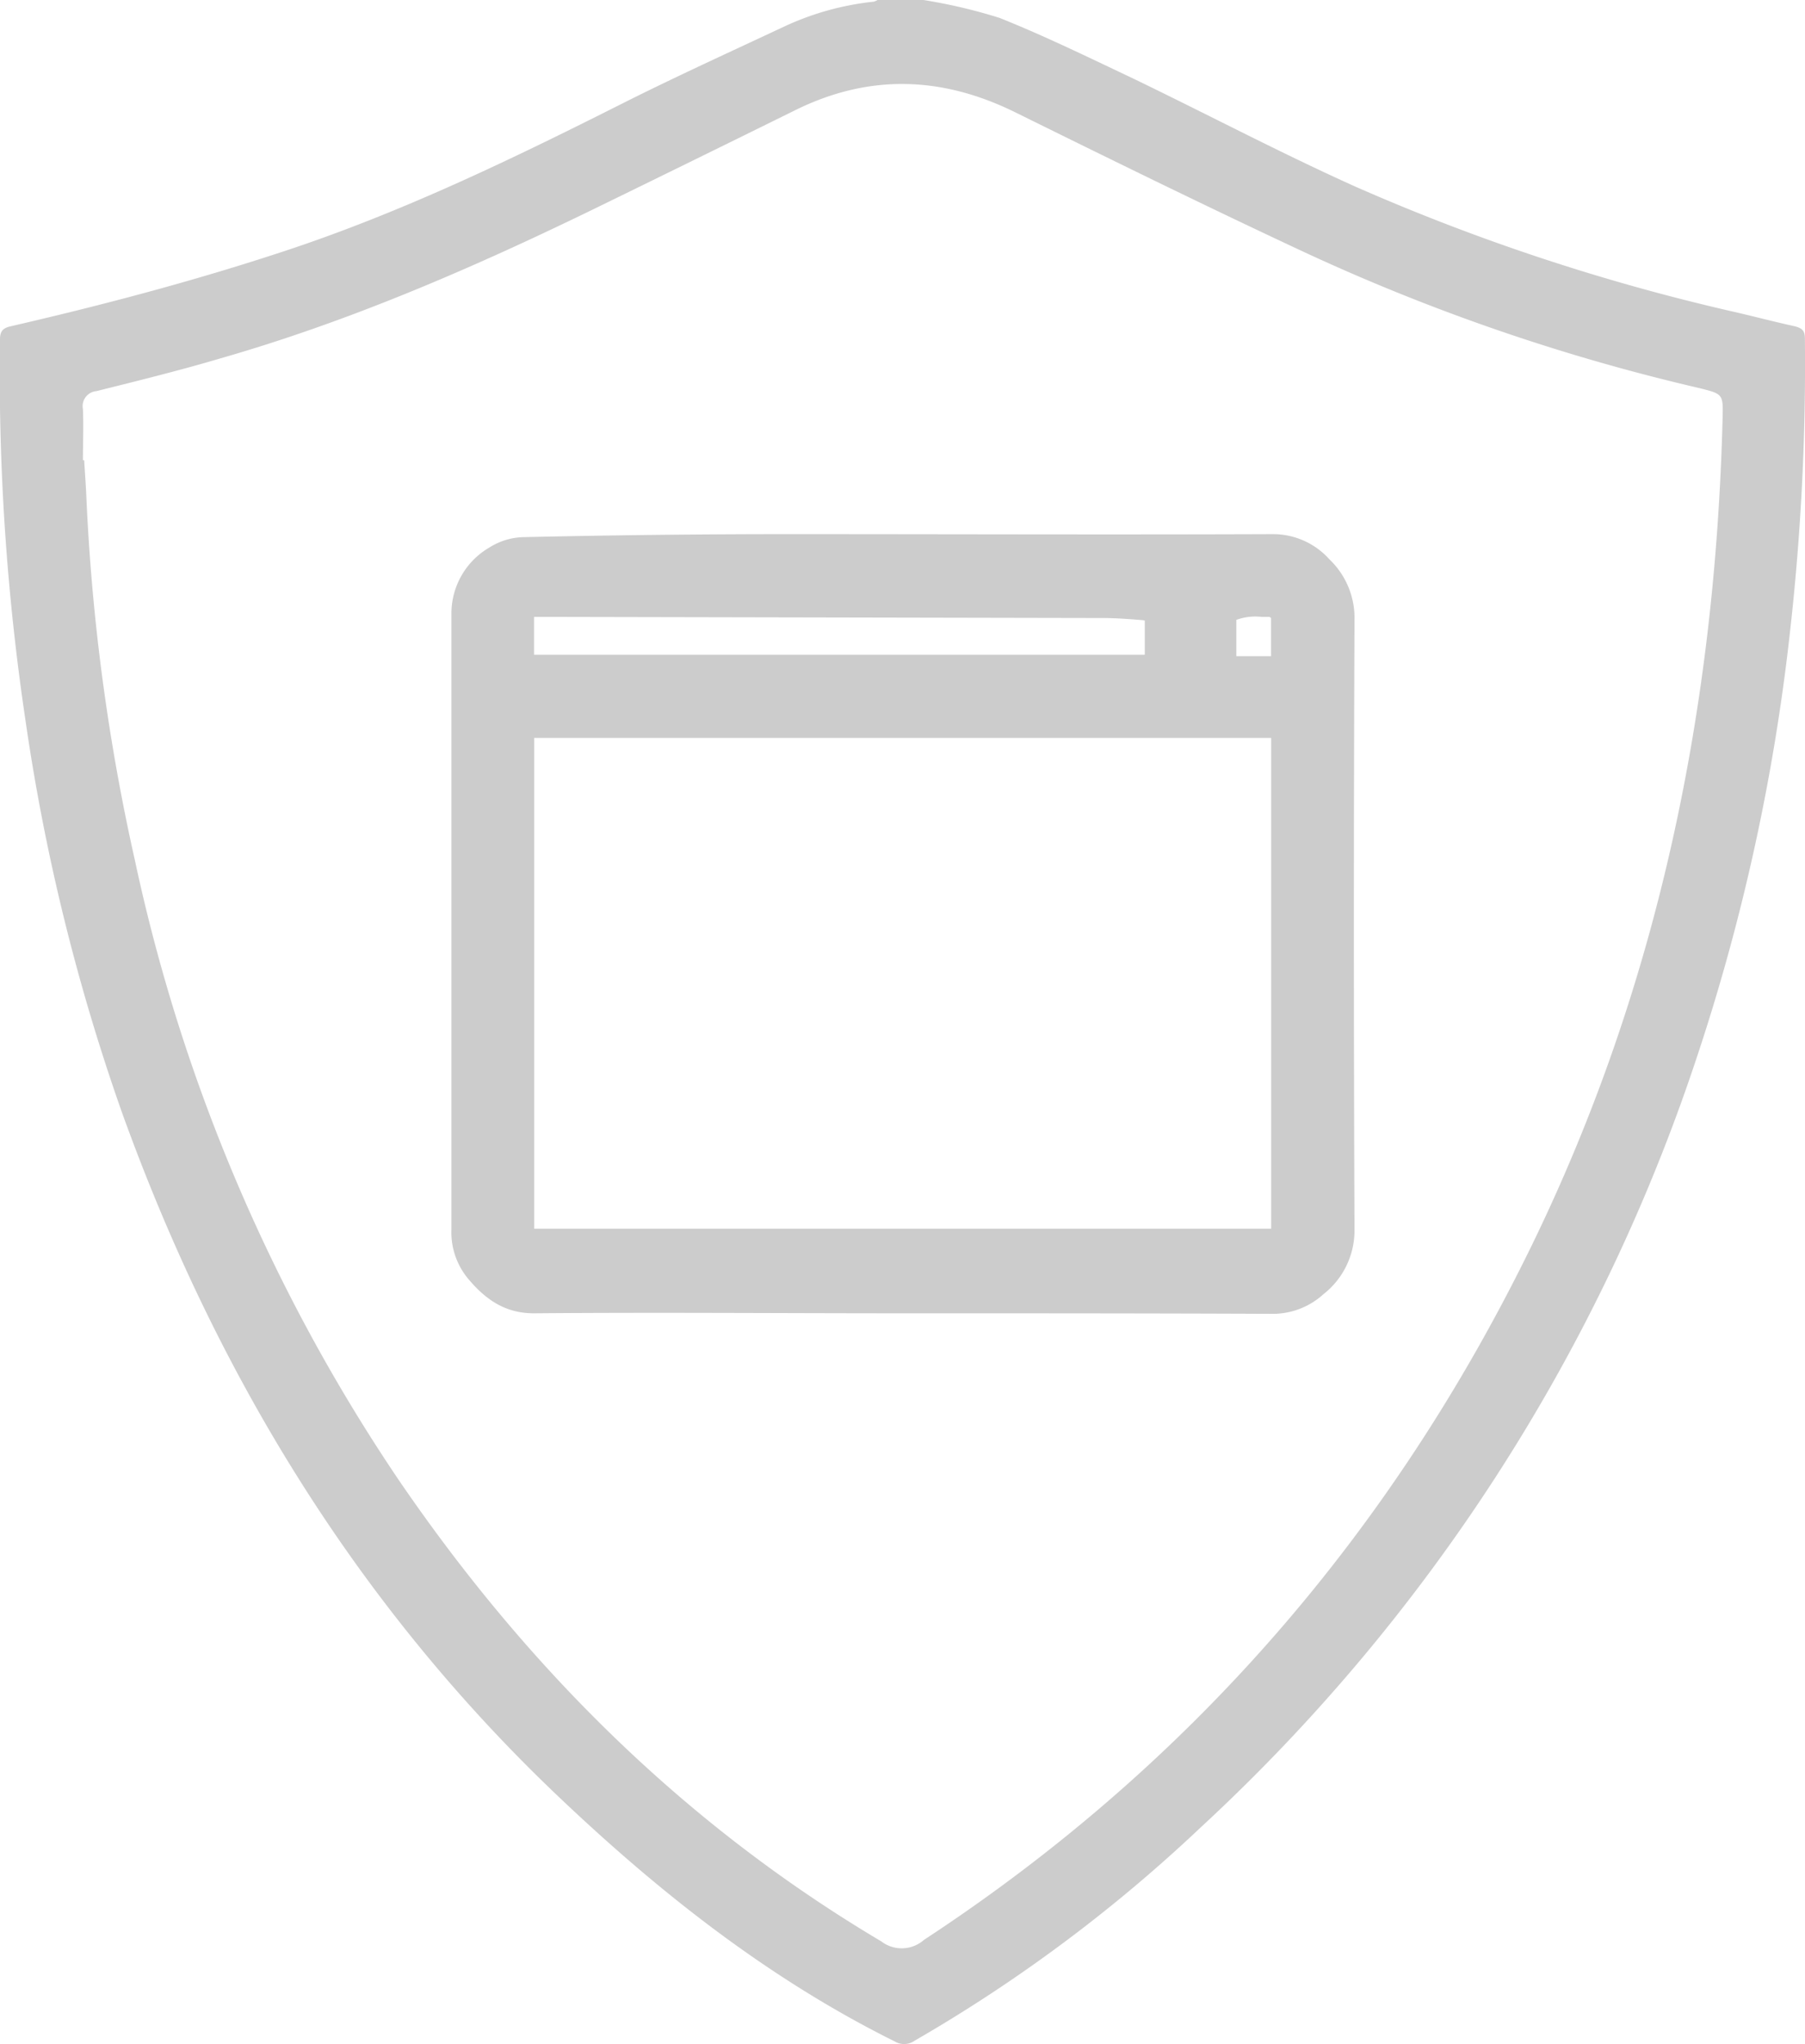 <?xml version="1.0" encoding="UTF-8"?> <svg xmlns="http://www.w3.org/2000/svg" viewBox="0 0 174.13 197.12"> <defs> <style>.cls-1{fill:#ccc;}</style> </defs> <title>shield</title> <g id="Слой_2" data-name="Слой 2"> <g id="Слой_1-2" data-name="Слой 1"> <path class="cls-1" d="M174.12,32.65c0-.75-.25-1-1-1.19-2.06-.45-4.11-1-6.16-1.46a202.58,202.58,0,0,1-36.2-12c-7.27-3.27-14.33-7-21.51-10.46-4.23-2-8.46-4.07-12.81-5.81A51.67,51.67,0,0,0,89.09,0H84.66a1.65,1.65,0,0,1-.36.16,27.12,27.12,0,0,0-8.58,2.37C70.45,5,65.19,7.39,60,10c-10.6,5.34-21.26,10.49-32.57,14.22C18.79,27.07,10,29.4,1.1,31.45.34,31.62,0,31.86,0,32.74A226.8,226.8,0,0,0,2.47,69.55a199.06,199.06,0,0,0,9.32,37.8c9.07,25.14,22.64,47.44,42.11,65.93,9.76,9.27,20.28,17.56,32.42,23.59a1.76,1.76,0,0,0,1.91-.07,147.11,147.11,0,0,0,27.6-20.57,176.59,176.59,0,0,0,47.55-73.33,199.1,199.1,0,0,0,9.32-42.12A229.85,229.85,0,0,0,174.12,32.65Zm-7.94,7.71c-.71,27.82-6.16,54.59-18.4,79.72-13.46,27.61-32.88,50.11-58.65,67a3.24,3.24,0,0,1-4.11.14C66.1,176,50.89,160.88,38.53,142.82A170.41,170.41,0,0,1,13,82.9a199.8,199.8,0,0,1-4.67-35c-.05-1.18-.14-2.35-.21-3.52H8c0-1.65.07-3.29,0-4.93a1.45,1.45,0,0,1,1.3-1.73c4-1,8.06-2,12-3.17C33.68,31,45.49,25.89,57.08,20.26q9.84-4.8,19.67-9.65C83.88,7.1,90.91,7.35,98,10.86c9,4.44,17.92,8.82,27,13.07a195,195,0,0,0,38.95,13.5C166.23,38,166.24,38,166.18,40.36Z"></path> <path class="cls-1" d="M128.25,53.94a7.3,7.3,0,0,0-5.48-2.43c-15.57.06-31.14,0-46.71,0q-12.78,0-25.56.29a6.42,6.42,0,0,0-3.29,1,7.36,7.36,0,0,0-3.66,6.28q0,29.75,0,59.5a7,7,0,0,0,1.58,4.7c1.67,2,3.58,3.4,6.46,3.37,11.82-.1,23.63,0,35.44,0s23.69,0,35.54.05a7.26,7.26,0,0,0,5.1-1.89,7.8,7.8,0,0,0,3-6.15q-.12-29.44,0-58.89A7.8,7.8,0,0,0,128.25,53.94Zm-6.57,5.55.7,0c.06,0,.12,0,.24.11v3.68h-3.35V59.78A5.26,5.26,0,0,1,121.68,59.49Zm-70.16,0c.37,0,.73,0,1.09,0l53.75.11c1.28,0,2.55.1,3.82.2a1.32,1.32,0,0,1,.26.05v3.29H51.52Zm71.11,59H51.53V71.16h71.1Z"></path> </g> </g> </svg> 